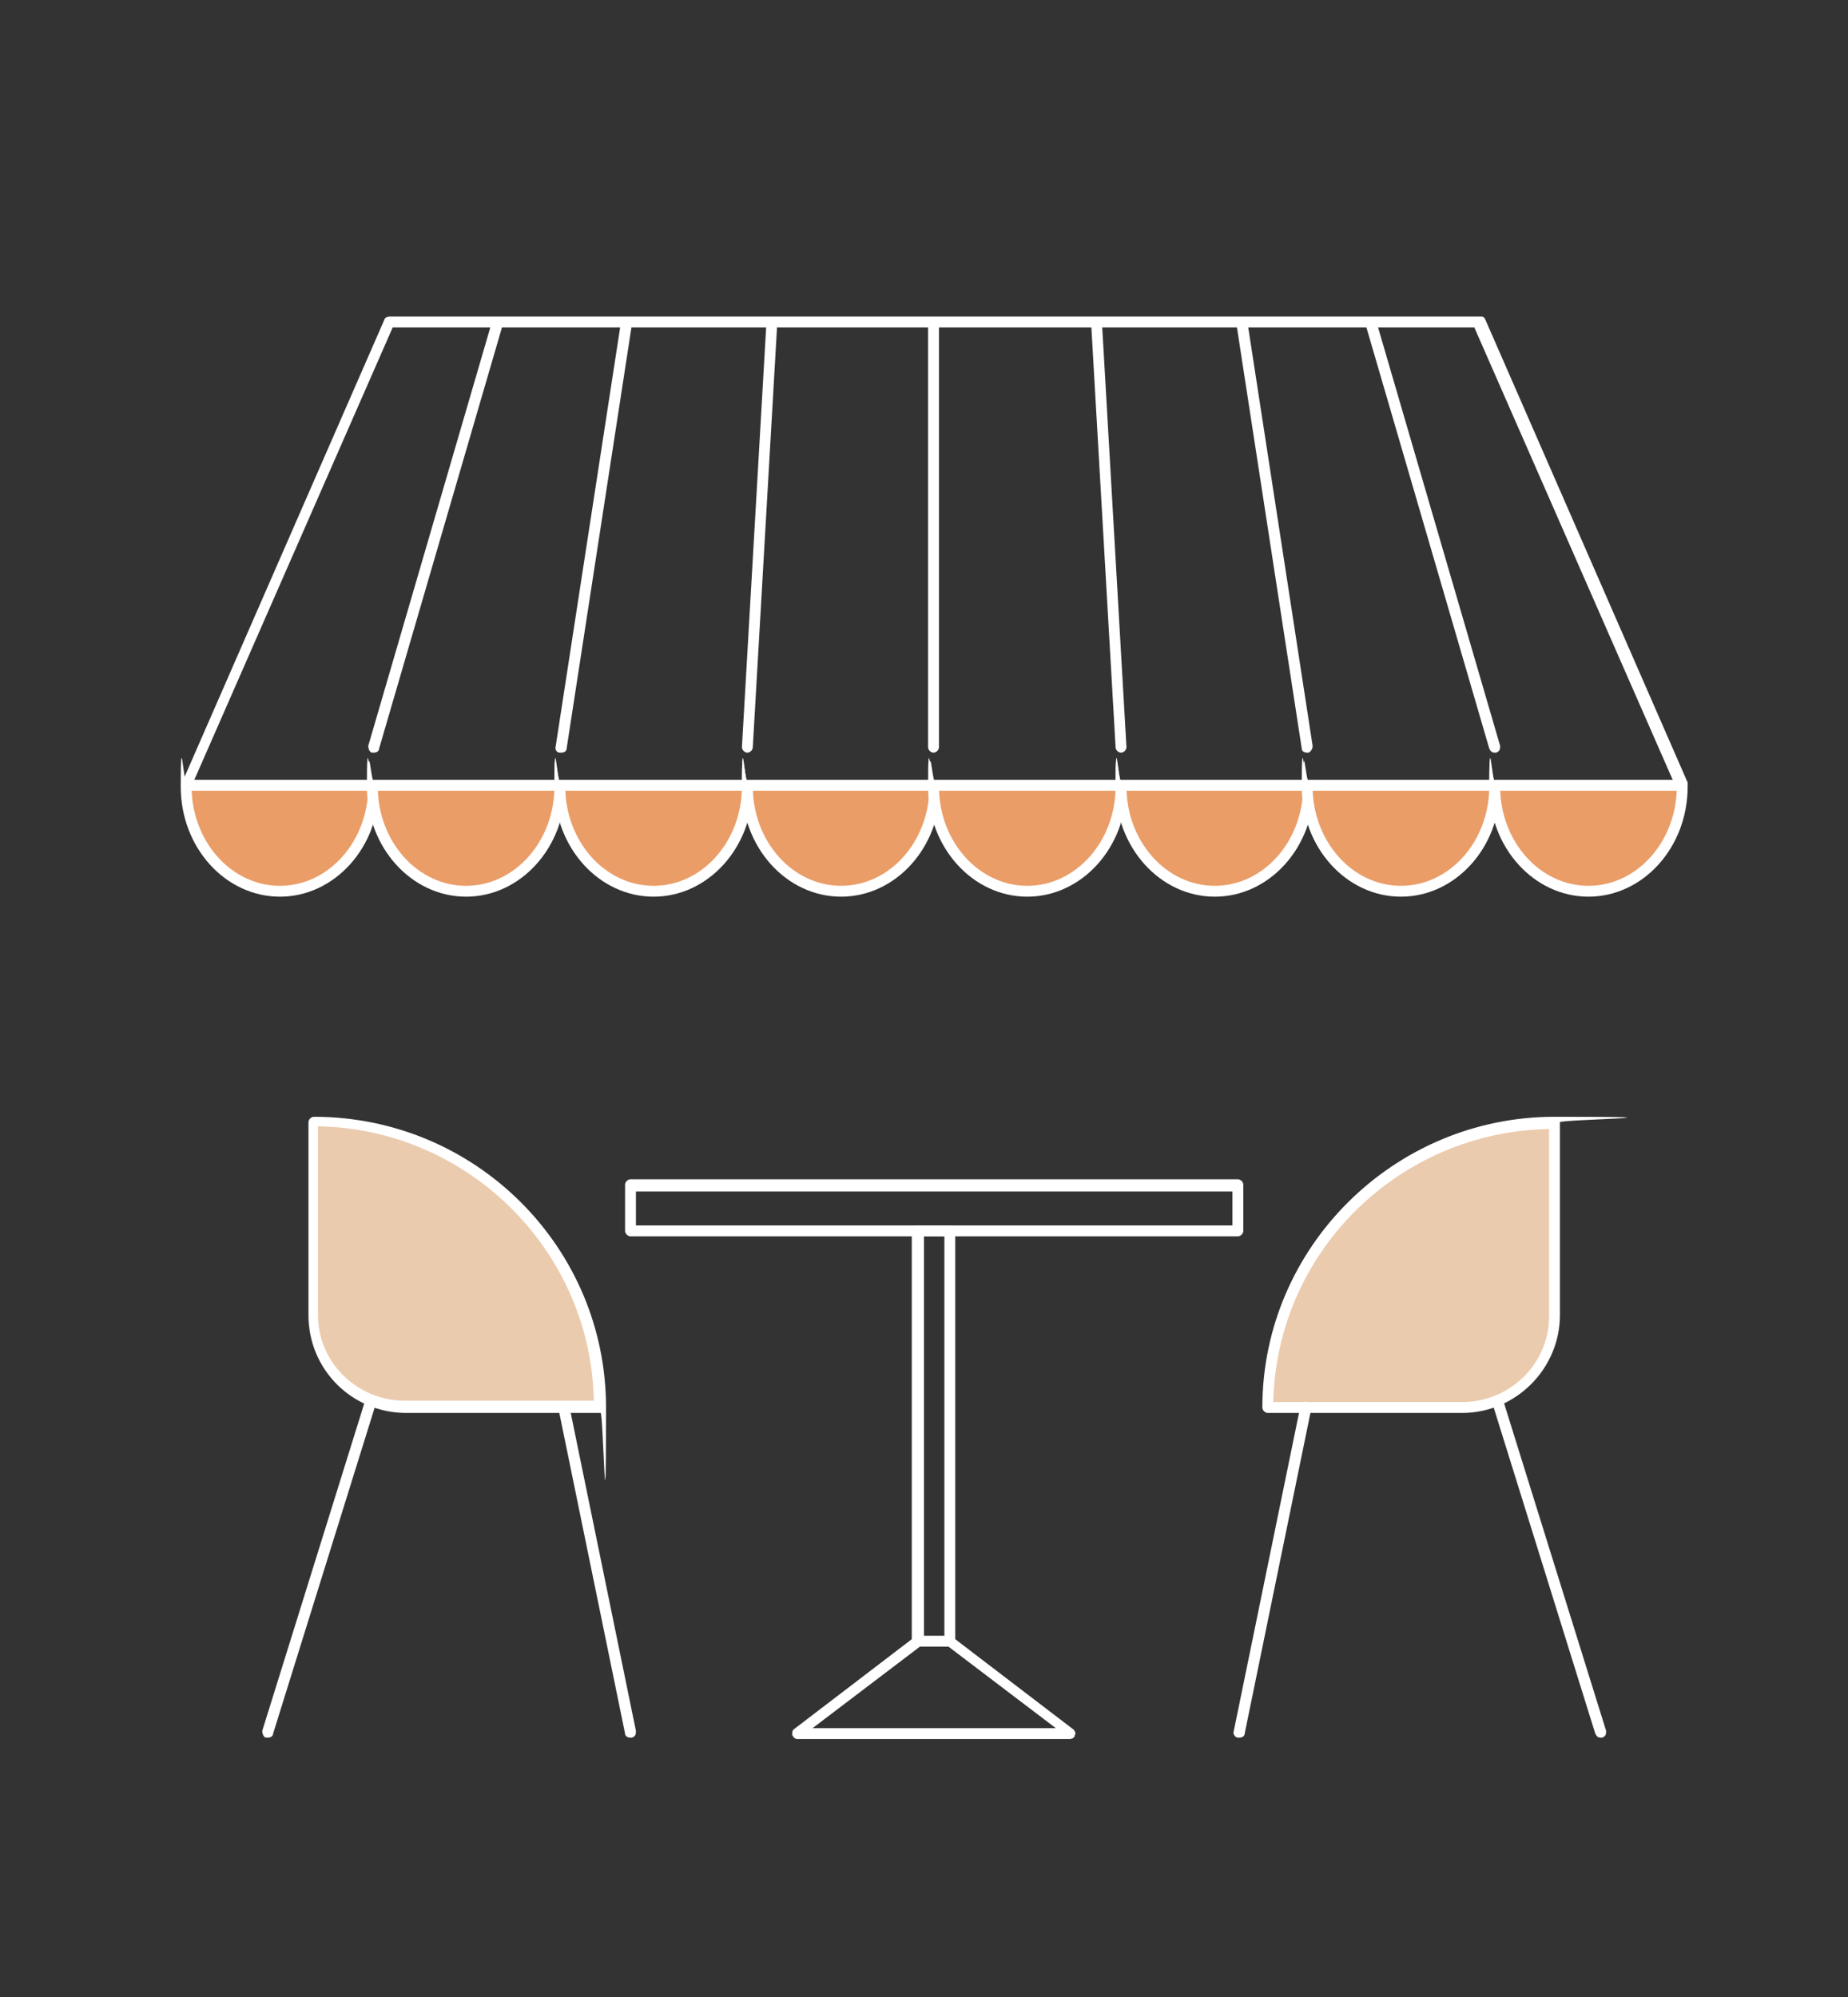 <?xml version="1.0" encoding="UTF-8"?> <svg xmlns="http://www.w3.org/2000/svg" width="136" height="147" version="1.1" viewBox="0 0 136 147"><rect x="0" y="0" width="136" height="147" fill="#333333" stroke="none"/><defs><style> .st0 { fill: #b4d5e2; } .st1 { fill: #fff; } .st2 { fill: #ea9d67; } .st3 { fill: #ebcbae; } .st4 { fill: #efe2b6; } .st5 { display: none; } </style></defs><g id="Layer_1" class="st5"><path class="st0" d="M97.3,66.3l-7.4-1.3V30.2l7.4-1.3c2.1-.4,4.1,1.3,4.1,3.5v30.5c0,2.2-2,3.8-4.1,3.5"></path><polygon class="st0" points="73.9 62.2 63.6 60.5 63.6 34.8 73.9 33 73.9 62.2"></polygon><path class="st0" d="M46.7,57.6l-6-1c-1.6-.3-2.8-1.7-2.8-3.4v-11.1c0-1.7,1.2-3.1,2.8-3.4l6-1.1v19.9Z"></path><path class="st1" d="M98.1,29.3c-.2,0-.3,0-.5,0l-56.7,9.8c-1.4.2-2.5,1.5-2.5,2.9v11.2c0,1.4,1,2.7,2.5,2.9l56.7,9.8c.9.2,1.7,0,2.4-.7.7-.6,1.1-1.4,1.1-2.3v-30.7c0-.9-.4-1.7-1.1-2.3-.5-.5-1.2-.7-1.9-.7M98.1,66.8c-.2,0-.4,0-.7,0l-56.7-9.8c-1.8-.3-3.2-1.9-3.2-3.8v-11.2c0-1.9,1.3-3.5,3.2-3.8l56.7-9.8c1.1-.2,2.3.1,3.1.8.9.7,1.4,1.8,1.4,2.9v30.7c0,1.1-.5,2.2-1.4,2.9-.7.6-1.6.9-2.5.9"></path><path class="st1" d="M115.1,50.6h0,0ZM101.9,33.4v28.5l12.8-11.5v-5.5l-12.8-11.5ZM101.5,63.3c0,0-.1,0-.2,0-.2,0-.3-.2-.3-.4v-30.5c0-.2,0-.3.3-.4.2,0,.3,0,.5,0l13.7,12.3c0,0,.1.2.1.3v5.9c0,.1,0,.2-.1.3l-13.7,12.3c0,0-.2.1-.3.1"></path><path class="st1" d="M115.6,50.1h7.5v-5h-7.5v5ZM123.5,51h-8.4c-.2,0-.4-.2-.4-.4v-5.9c0-.2.2-.4.4-.4h8.4c.2,0,.4.2.4.4v5.9c0,.2-.2.4-.4.4"></path><path class="st1" d="M115.6,135.1h7.5V51h-7.5v84.1ZM123.5,136h-8.4c-.2,0-.4-.2-.4-.4V50.6c0-.2.2-.4.4-.4h8.4c.2,0,.4.2.4.4v85c0,.2-.2.4-.4.4"></path><path class="st1" d="M115.6,44.3h7.5v-8.8c0-2.1-1.7-3.8-3.8-3.8s-3.8,1.7-3.8,3.8v8.8ZM123.5,45.1h-8.4c-.2,0-.4-.2-.4-.4v-9.3c0-2.5,2.1-4.6,4.6-4.6s4.6,2.1,4.6,4.6v9.3c0,.2-.2.4-.4.4"></path><path class="st1" d="M35.2,45.8H14.9c-3,0-5.4-2.4-5.4-5.4s2.4-5.4,5.4-5.4.4.2.4.4-.2.4-.4.4c-2.5,0-4.5,2-4.5,4.5s2,4.5,4.5,4.5h20.3c.2,0,.4.2.4.4s-.2.4-.4.4"></path><path class="st1" d="M9.7,59.7c-3,0-5.4-2.4-5.4-5.4s2.4-5.4,5.4-5.4h13.7c.2,0,.4.2.4.4s-.2.4-.4.4h-13.7c-2.5,0-4.5,2-4.5,4.5s2,4.5,4.5,4.5.4.2.4.4-.2.4-.4.4"></path><path class="st1" d="M44.9,45.8h-4.4c-.2,0-.4-.2-.4-.4s.2-.4.4-.4h4.4c.2,0,.4.2.4.4s-.2.4-.4.4"></path><path class="st1" d="M36,49.7h-5.6c-.2,0-.4-.2-.4-.4s.2-.4.4-.4h5.6c.2,0,.4.2.4.4s-.2.4-.4.4"></path><path class="st1" d="M111.8,8.7l7.1,7.1v-6.2c0-.5-.4-.9-.9-.9h-6.2ZM119.3,17.2c-.1,0-.2,0-.3-.1l-8.1-8.1c-.2-.2-.3-.5-.1-.7s.4-.4.6-.4h6.6c1,0,1.8.8,1.8,1.8v7.2c0,.2-.1.3-.3.4,0,0-.1,0-.2,0"></path><path class="st1" d="M120.4,16.4h6.2c.5,0,.9-.4.9-.9v-6.2l-7.1,7.1ZM126.6,17.2h-7.2c-.2,0-.3-.1-.4-.3,0-.2,0-.3,0-.5l8.1-8.1c.2-.2.5-.3.7-.1.3.1.4.4.4.6v6.6c0,1-.8,1.8-1.8,1.8"></path><path class="st1" d="M119.8,17.9v6.2c0,.5.4.9.9.9h6.2l-7.1-7.1ZM127.2,25.2h0,0ZM127.3,25.8h-6.6c-1,0-1.8-.8-1.8-1.8v-7.2c0-.2.1-.3.3-.4.2,0,.3,0,.5,0l8.1,8.1c.2.2.3.5.1.7-.1.3-.4.4-.6.4"></path><path class="st1" d="M112.1,17.2c-.5,0-.9.4-.9.9v6.2l7.1-7.1h-6.2ZM111,25.4c0,0-.2,0-.3,0-.3-.1-.4-.4-.4-.6v-6.6c0-1,.8-1.8,1.8-1.8h7.2c.2,0,.3.1.4.3,0,.2,0,.3,0,.5l-8.1,8.1c-.1.1-.3.2-.5.2"></path><path class="st1" d="M122.9,13.6c-.1,0-.2,0-.3-.1l-3.6-3.6c-.2-.2-.2-.4,0-.6.2-.2.4-.2.6,0l3.6,3.6c.2.2.2.4,0,.6,0,0-.2.1-.3.1"></path><path class="st1" d="M122.9,20.9c-.1,0-.2,0-.3-.1-.2-.2-.2-.4,0-.6l3.6-3.6c.2-.2.4-.2.6,0,.2.2.2.4,0,.6l-3.6,3.6c0,0-.2.1-.3.1"></path><path class="st1" d="M119.3,24.5c-.1,0-.2,0-.3-.1l-3.6-3.6c-.2-.2-.2-.4,0-.6.2-.2.4-.2.6,0l3.6,3.6c.2.2.2.4,0,.6,0,0-.2.1-.3.1"></path><path class="st1" d="M112.1,17.2c-.1,0-.2,0-.3-.1-.2-.2-.2-.4,0-.6l3.6-3.6c.2-.2.4-.2.6,0,.2.2.2.4,0,.6l-3.6,3.6c0,0-.2.1-.3.1"></path><path class="st1" d="M120.7,16.8c0,.8-.6,1.4-1.4,1.4s-1.4-.6-1.4-1.4.6-1.4,1.4-1.4,1.4.6,1.4,1.4"></path></g><g id="Layer_2" class="st5"><path class="st4" d="M87,56.7s10.2.2,15.4,10.1c0,0,4.3-.7,7.4-5.3,3.1-4.6,2.3-9.3,1-12-1.3-2.7-3.5-5.8-8.6-7.1-5.1-1.3-9,1.2-10.8,2.6-1.8,1.4-5.4,5.9-4.3,11.7"></path><path class="st1" d="M34.1,64.1c-2.2,0-4.1.5-5.9,1.6-5.3,3.1-7,10-7,10.1,0,.2-.2.3-.3.4-.6.2-14.7,4.5-11.6,15.3,3.2,10.9,13.8,11.4,13.9,11.4h57.7c3.5,0,6.6-.9,10.7-3,1.6-.8,5.1-3.5,7.5-8,1.9-3.6,3.4-9.4,0-16.7-6.2-13.4-20.1-12-20.2-11.9-.3,0-.5-.2-.6-.4-.8-5.3-4.1-10-9.1-12.9-5.4-3.2-11.8-3.8-17.5-1.6-11.5,4.4-12.5,16-12.5,16.1,0,.1,0,.3-.2.4-.1,0-.3.1-.4,0-1.6-.4-3.1-.7-4.5-.7M80.9,103.8H23.1c-.1,0-11.4-.5-14.8-12.1-3.2-10.9,9.9-15.7,12-16.4.4-1.4,2.3-7.4,7.4-10.5,3-1.8,6.6-2.2,10.6-1.1.4-2.5,2.5-12.4,13.1-16.4,6-2.3,12.7-1.7,18.4,1.7,5.1,3,8.6,7.8,9.5,13.2,2.6-.1,15-.1,20.8,12.5,3.5,7.7,1.9,13.8,0,17.6-2.4,4.7-6.2,7.5-7.9,8.4-4.3,2.2-7.5,3.1-11.2,3.1"></path><path class="st1" d="M102.4,67.3c-.2,0-.4-.2-.5-.4,0-.3,0-.5.4-.6,5.4-1.3,9.1-6.1,9.1-11.7s-5.4-12-12-12-12,5.4-12,12,0,1.3.2,2c0,.3-.1.5-.4.6-.3,0-.5-.1-.6-.4-.1-.7-.2-1.4-.2-2.2,0-7.2,5.8-13,13-13s13,5.8,13,13-4.1,11.2-9.9,12.6c0,0,0,0-.1,0"></path><path class="st1" d="M100,35.8c-.3,0-.5-.2-.5-.5v-8.4c0-.3.2-.5.5-.5s.5.2.5.5v8.4c0,.3-.2.5-.5.5"></path><path class="st1" d="M127.5,54.9h-8.4c-.3,0-.5-.2-.5-.5s.2-.5.5-.5h8.4c.3,0,.5.2.5.5s-.2.5-.5.5"></path><path class="st1" d="M113.3,41.5c-.1,0-.3,0-.4-.1-.2-.2-.2-.5,0-.7l6-6c.2-.2.5-.2.7,0,.2.2.2.5,0,.7l-6,6c0,0-.2.1-.4.1"></path><path class="st1" d="M119.3,74.3c-.1,0-.3,0-.4-.1l-6-6c-.2-.2-.2-.5,0-.7.2-.2.5-.2.7,0l6,6c.2.2.2.5,0,.7s-.2.1-.4.1"></path><path class="st1" d="M86.5,41.5c-.1,0-.3,0-.4-.1l-6-6c-.2-.2-.2-.5,0-.7.2-.2.5-.2.7,0l6,6c.2.2.2.5,0,.7s-.2.1-.4.1"></path><path class="st0" d="M33.7,116.4c0,2.5-2,4.5-4.5,4.5s-4.5-2-4.5-4.5,2-4.5,4.5-4.5,4.5,2,4.5,4.5"></path><path class="st1" d="M29.2,112.4c-2.2,0-4,1.8-4,4s1.8,4,4,4,4-1.8,4-4-1.8-4-4-4M29.2,121.4c-2.8,0-5-2.2-5-5s2.2-5,5-5,5,2.2,5,5-2.2,5-5,5"></path><path class="st0" d="M55.7,116.4c0,2.5-2,4.5-4.5,4.5s-4.5-2-4.5-4.5,2-4.5,4.5-4.5,4.5,2,4.5,4.5"></path><path class="st1" d="M51.2,112.4c-2.2,0-4,1.8-4,4s1.8,4,4,4,4-1.8,4-4-1.8-4-4-4M51.2,121.4c-2.8,0-5-2.2-5-5s2.2-5,5-5,5,2.2,5,5-2.2,5-5,5"></path><path class="st0" d="M78,116.4c0,2.5-2,4.5-4.5,4.5s-4.5-2-4.5-4.5,2-4.5,4.5-4.5,4.5,2,4.5,4.5"></path><path class="st1" d="M73.5,112.4c-2.2,0-4,1.8-4,4s1.8,4,4,4,4-1.8,4-4-1.8-4-4-4M73.5,121.4c-2.8,0-5-2.2-5-5s2.2-5,5-5,5,2.2,5,5-2.2,5-5,5"></path></g><g id="Layer_3"><path class="st2" d="M27.5,57.9c0,4.2-3.1,7.7-6.9,7.7s-6.9-3.4-6.9-7.7"></path><path class="st1" d="M20.6,66c-4,0-7.3-3.6-7.3-8.1s.2-.4.4-.4.4.2.4.4c0,4,2.9,7.3,6.5,7.3s6.5-3.3,6.5-7.3.2-.4.4-.4.4.2.4.4c0,4.5-3.3,8.1-7.3,8.1"></path><path class="st2" d="M41.2,57.9c0,4.2-3.1,7.7-6.9,7.7s-6.9-3.4-6.9-7.7"></path><path class="st1" d="M34.3,66c-4,0-7.3-3.6-7.3-8.1s.2-.4.4-.4.4.2.4.4c0,4,2.9,7.3,6.5,7.3s6.5-3.3,6.5-7.3.2-.4.4-.4.4.2.4.4c0,4.5-3.3,8.1-7.3,8.1"></path><path class="st2" d="M55,57.9c0,4.2-3.1,7.7-6.9,7.7s-6.9-3.4-6.9-7.7"></path><path class="st1" d="M48.1,66c-4,0-7.3-3.6-7.3-8.1s.2-.4.4-.4.4.2.4.4c0,4,2.9,7.3,6.5,7.3s6.5-3.3,6.5-7.3.2-.4.4-.4.4.2.4.4c0,4.5-3.3,8.1-7.3,8.1"></path><path class="st2" d="M68.7,57.9c0,4.2-3.1,7.7-6.9,7.7s-6.9-3.4-6.9-7.7"></path><path class="st1" d="M61.9,66c-4,0-7.3-3.6-7.3-8.1s.2-.4.4-.4.4.2.4.4c0,4,2.9,7.3,6.5,7.3s6.5-3.3,6.5-7.3.2-.4.4-.4.4.2.4.4c0,4.5-3.3,8.1-7.3,8.1"></path><path class="st2" d="M82.5,57.9c0,4.2-3.1,7.7-6.9,7.7s-6.9-3.4-6.9-7.7"></path><path class="st1" d="M75.6,66c-4,0-7.3-3.6-7.3-8.1s.2-.4.4-.4.4.2.4.4c0,4,2.9,7.3,6.5,7.3s6.5-3.3,6.5-7.3.2-.4.4-.4.4.2.4.4c0,4.5-3.3,8.1-7.3,8.1"></path><path class="st2" d="M96.2,57.9c0,4.2-3.1,7.7-6.9,7.7s-6.9-3.4-6.9-7.7"></path><path class="st1" d="M89.4,66c-4,0-7.3-3.6-7.3-8.1s.2-.4.4-.4.4.2.4.4c0,4,2.9,7.3,6.5,7.3s6.5-3.3,6.5-7.3.2-.4.4-.4.4.2.4.4c0,4.5-3.3,8.1-7.3,8.1"></path><path class="st2" d="M110,57.9c0,4.2-3.1,7.7-6.9,7.7s-6.9-3.4-6.9-7.7"></path><path class="st1" d="M103.1,66c-4,0-7.3-3.6-7.3-8.1s.2-.4.4-.4.4.2.4.4c0,4,2.9,7.3,6.5,7.3s6.5-3.3,6.5-7.3.2-.4.4-.4.4.2.4.4c0,4.5-3.3,8.1-7.3,8.1"></path><path class="st2" d="M123.8,57.9c0,4.2-3.1,7.7-6.9,7.7s-6.9-3.4-6.9-7.7"></path><path class="st1" d="M116.9,66c-4,0-7.3-3.6-7.3-8.1s.2-.4.4-.4.4.2.4.4c0,4,2.9,7.3,6.5,7.3s6.5-3.3,6.5-7.3.2-.4.4-.4.4.2.4.4c0,4.5-3.3,8.1-7.3,8.1"></path><path class="st1" d="M14.3,57.4h108.8l-14.6-33.3H28.9l-14.6,33.3ZM123.8,58.2H13.7c-.1,0-.3,0-.3-.2,0-.1,0-.3,0-.4l14.9-34.1c0-.1.2-.2.4-.2h80.2c.2,0,.3,0,.4.2l14.9,34.1c0,.1,0,.3,0,.4,0,.1-.2.2-.3.2"></path><path class="st1" d="M27.5,55.4s0,0-.1,0c-.2,0-.3-.3-.3-.5l9.1-31.2c0-.2.3-.3.5-.3.2,0,.3.3.3.5l-9.1,31.2c0,.2-.2.3-.4.3"></path><path class="st1" d="M110,55.4c-.2,0-.3-.1-.4-.3l-9.1-31.2c0-.2,0-.4.3-.5.2,0,.4,0,.5.3l9.1,31.2c0,.2,0,.4-.3.5,0,0,0,0-.1,0"></path><path class="st1" d="M68.7,55.4c-.2,0-.4-.2-.4-.4v-31.2c0-.2.2-.4.4-.4s.4.2.4.4v31.2c0,.2-.2.4-.4.4"></path><path class="st1" d="M41.2,55.4s0,0,0,0c-.2,0-.4-.2-.3-.5l4.8-31.2c0-.2.2-.4.5-.3.2,0,.4.2.3.5l-4.8,31.2c0,.2-.2.3-.4.3"></path><path class="st1" d="M96.2,55.4c-.2,0-.4-.1-.4-.3l-4.8-31.2c0-.2.1-.4.3-.5.2,0,.4.1.5.3l4.8,31.2c0,.2-.1.4-.3.5,0,0,0,0,0,0"></path><path class="st1" d="M55,55.4s0,0,0,0c-.2,0-.4-.2-.4-.4l1.8-31.2c0-.2.2-.4.4-.4.2,0,.4.2.4.4l-1.8,31.2c0,.2-.2.4-.4.4"></path><path class="st1" d="M82.5,55.4c-.2,0-.4-.2-.4-.4l-1.8-31.2c0-.2.2-.4.4-.4.2,0,.4.2.4.4l1.8,31.2c0,.2-.2.4-.4.4,0,0,0,0,0,0"></path><path class="st1" d="M46.8,90.2h43.9v-2.5h-43.9v2.5ZM91.1,91h-44.7c-.2,0-.4-.2-.4-.4v-3.4c0-.2.2-.4.4-.4h44.7c.2,0,.4.2.4.4v3.4c0,.2-.2.4-.4.4"></path><path class="st1" d="M68,120.4h1.5v-29.4h-1.5v29.4ZM69.9,121.2h-2.4c-.2,0-.4-.2-.4-.4v-30.2c0-.2.2-.4.4-.4h2.4c.2,0,.4.2.4.4v30.2c0,.2-.2.4-.4.4"></path><path class="st1" d="M59.8,127.2h17.9l-7.9-6h-2.1l-7.9,6ZM78.9,128h-20.2c-.2,0-.3-.1-.4-.3,0-.2,0-.3.1-.4l8.9-6.8c0,0,.2,0,.2,0h2.4c0,0,.2,0,.2,0l8.9,6.8c.1.1.2.3.1.4,0,.2-.2.3-.4.3"></path><path class="st3" d="M107.6,103.6h-14.3c0-11.6,9.5-21,21.1-21v14.2c0,3.7-3,6.8-6.8,6.8"></path><path class="st1" d="M93.7,103.2h13.9c3.5,0,6.4-2.8,6.4-6.3v-13.8c-11.1.2-20.1,9.1-20.3,20.2M107.6,104h-14.3c-.2,0-.4-.2-.4-.4,0-11.8,9.7-21.4,21.5-21.4s.4.2.4.4v14.2c0,3.9-3.2,7.2-7.2,7.2"></path><path class="st1" d="M91.1,127.9s0,0,0,0c-.2,0-.4-.3-.3-.5l4.9-23.9c0-.2.3-.4.5-.3.2,0,.4.3.3.5l-4.9,23.9c0,.2-.2.3-.4.3"></path><path class="st1" d="M117.8,127.9c-.2,0-.3-.1-.4-.3l-7.6-24.4c0-.2,0-.4.3-.5.2,0,.4,0,.5.3l7.6,24.4c0,.2,0,.4-.3.5,0,0,0,0-.1,0"></path><path class="st3" d="M29.8,103.6h14.3c0-11.6-9.5-21-21.1-21v14.2c0,3.7,3,6.8,6.8,6.8"></path><path class="st1" d="M23.4,83v13.8c0,3.5,2.9,6.3,6.4,6.3h13.9c-.2-11-9.2-20-20.3-20.2M44.2,104h-14.3c-4,0-7.2-3.2-7.2-7.2v-14.2c0-.2.2-.4.4-.4,11.9,0,21.5,9.6,21.5,21.4s-.2.4-.4.4"></path><path class="st1" d="M46.4,127.9c-.2,0-.4-.1-.4-.3l-4.9-23.9c0-.2,0-.4.3-.5.2,0,.4,0,.5.3l4.9,23.9c0,.2,0,.4-.3.5,0,0,0,0,0,0"></path><path class="st1" d="M19.7,127.9s0,0-.1,0c-.2,0-.3-.3-.3-.5l7.6-24.4c0-.2.3-.3.5-.3.2,0,.3.3.3.5l-7.6,24.4c0,.2-.2.3-.4.3"></path></g></svg> 